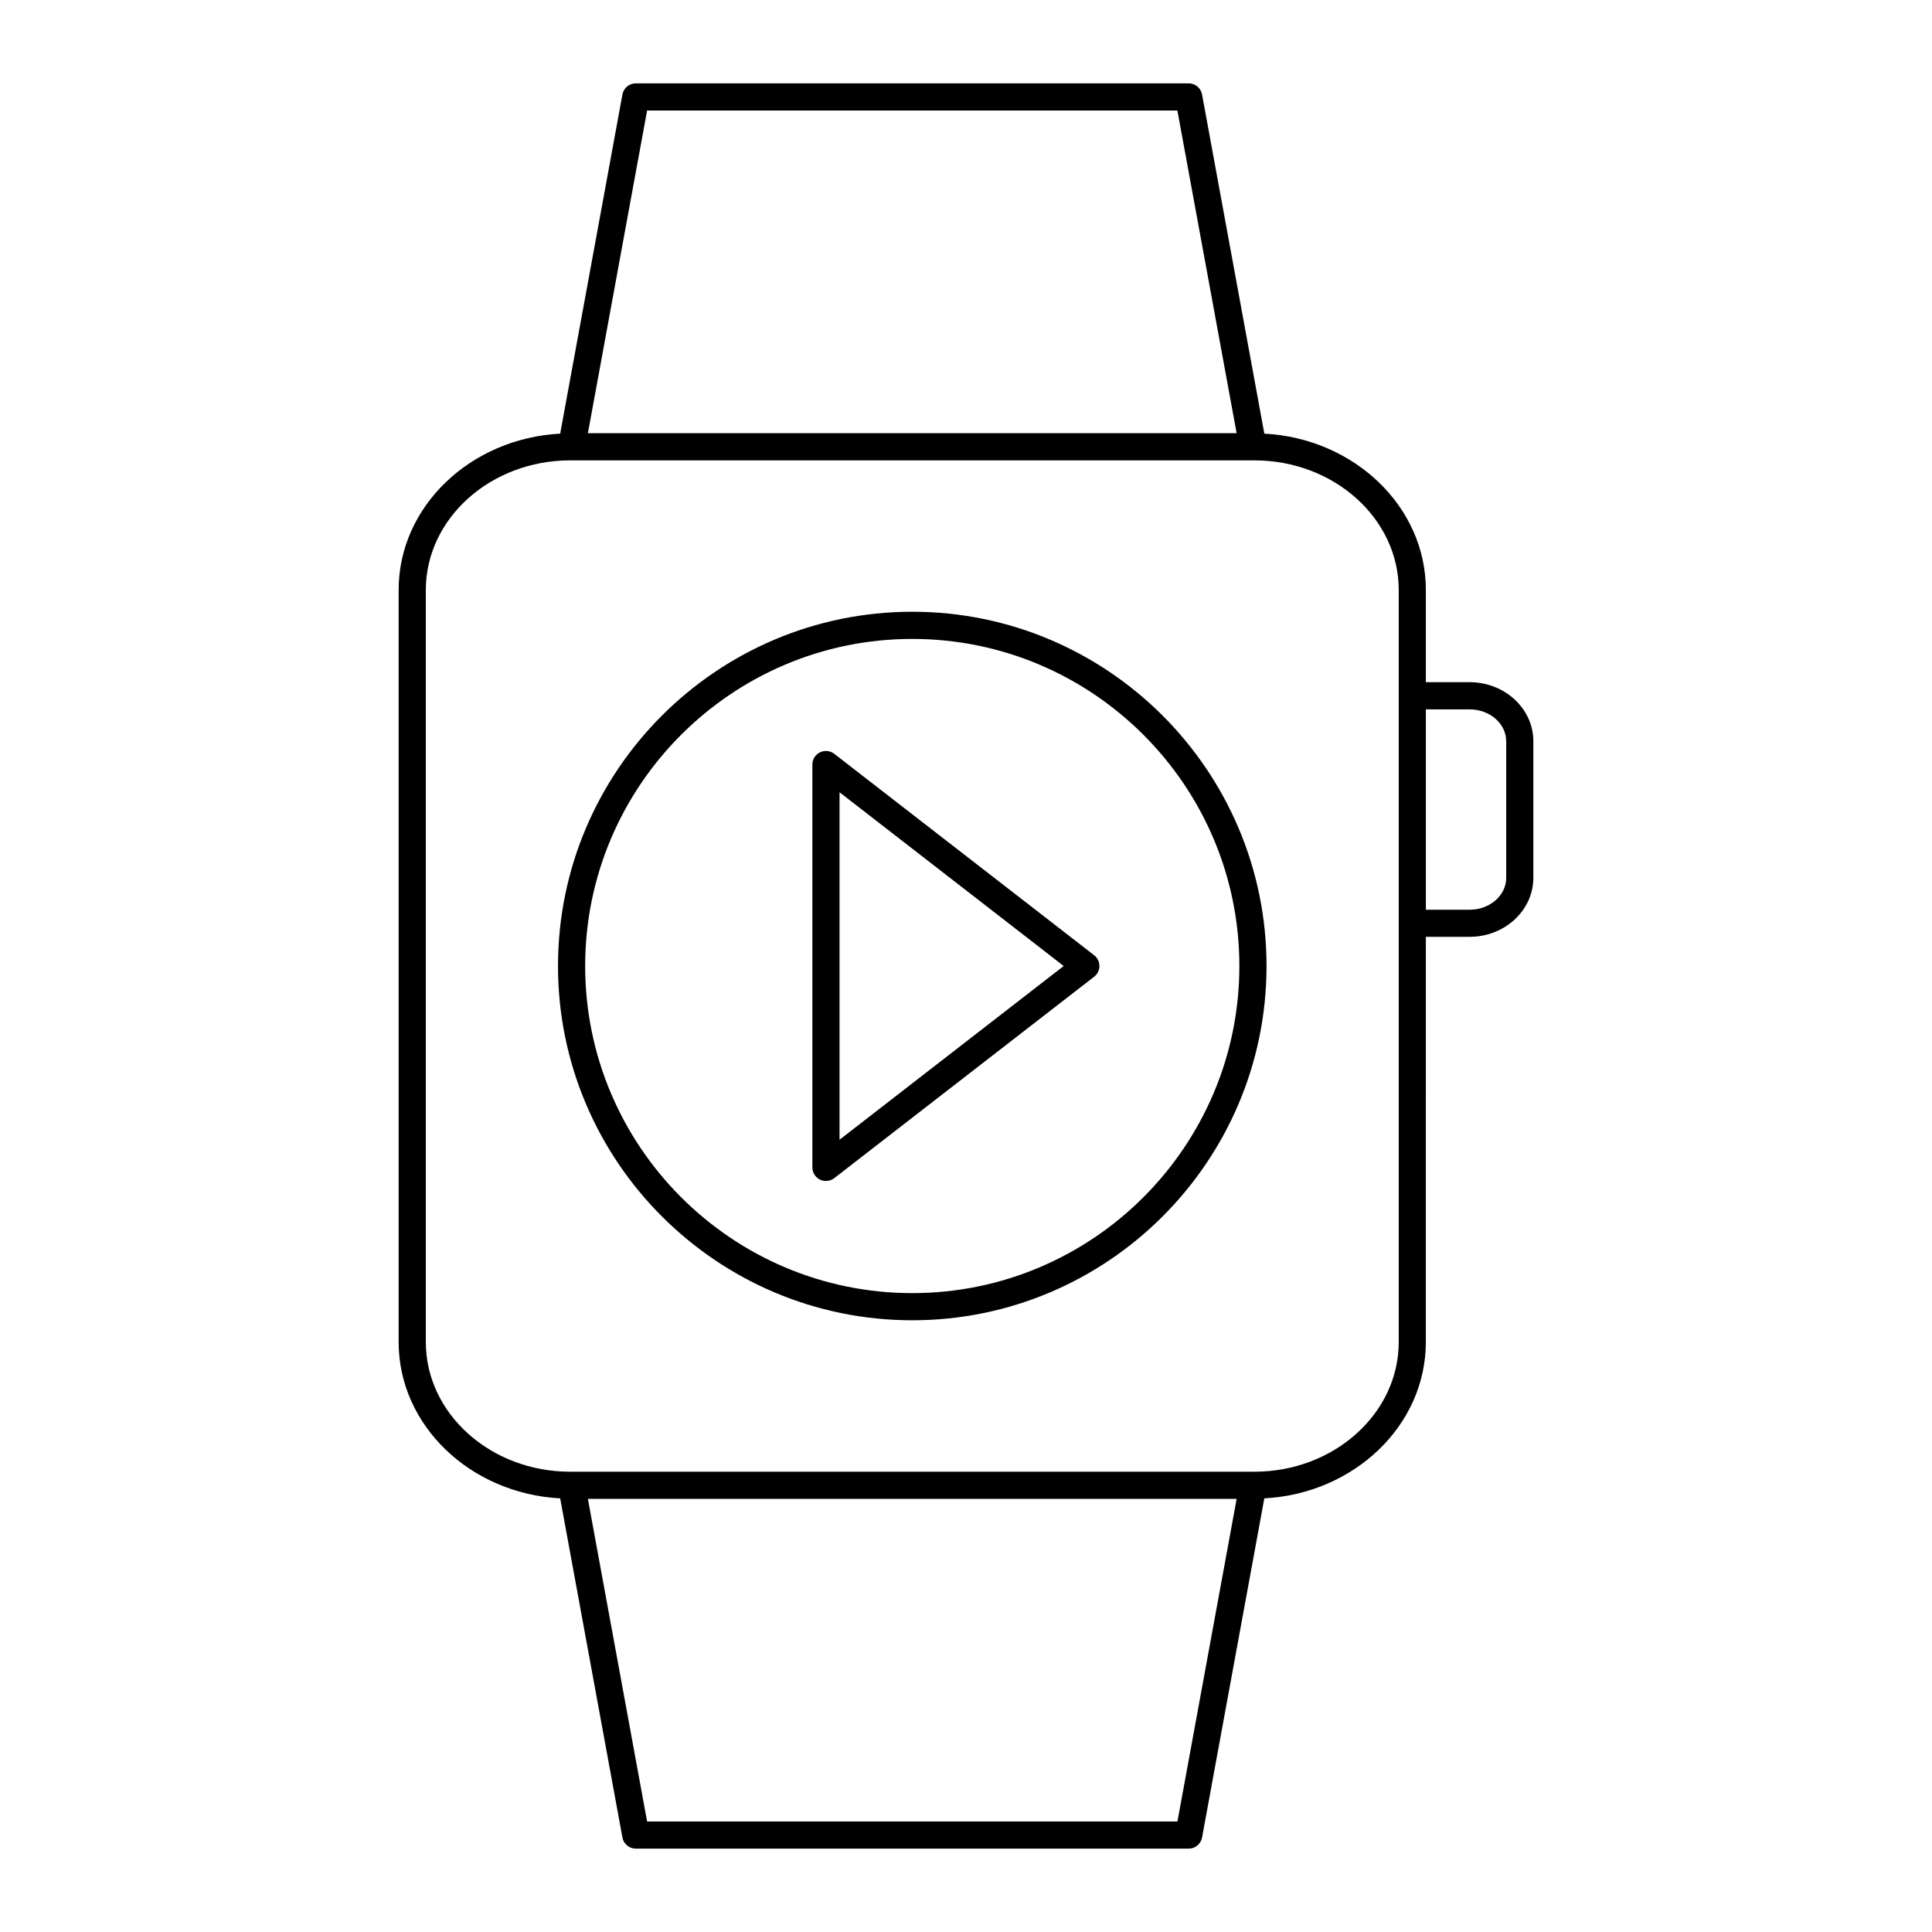 <?xml version="1.0" encoding="UTF-8"?>
<!-- Uploaded to: SVG Repo, www.svgrepo.com, Generator: SVG Repo Mixer Tools -->
<svg fill="#000000" width="800px" height="800px" version="1.1" viewBox="144 144 512 512" xmlns="http://www.w3.org/2000/svg">
 <g>
  <path d="m550.35 376.64v-36.215c0-8.621-7.574-15.637-16.879-15.637h-11.605v-24.449c0-22.09-18.977-40.152-42.805-41.422l-16.504-89.879c-0.312-1.707-1.801-2.949-3.539-2.949h-146.53c-1.734 0-3.227 1.242-3.539 2.949l-16.496 89.879c-23.828 1.266-42.809 19.332-42.809 41.422v199.32c0 22.09 18.98 40.156 42.809 41.422l16.496 89.879c0.312 1.707 1.805 2.949 3.539 2.949h146.53c1.734 0 3.227-1.242 3.539-2.949l16.5-89.879c23.828-1.27 42.805-19.332 42.805-41.422l0.004-107.39h11.605c9.305 0 16.879-7.016 16.879-15.637zm-234.86-203.35h140.53l15.699 85.508h-171.92zm140.54 453.43h-140.54l-15.695-85.508h171.93zm58.648-127.05c0 18.938-17.168 34.348-38.266 34.348h-181.3c-21.102 0-38.266-15.41-38.266-34.348v-199.32c0-18.938 17.168-34.348 38.266-34.348h181.3c21.102 0 38.266 15.41 38.266 34.348zm28.48-123.02c0 4.652-4.344 8.438-9.684 8.438h-11.605v-53.094h11.605c5.34 0 9.684 3.785 9.684 8.438z"/>
  <path d="m385.76 306.12c-51.766 0-93.883 42.117-93.883 93.883s42.117 93.883 93.883 93.883c51.766-0.004 93.883-42.117 93.883-93.883s-42.117-93.883-93.883-93.883zm0 180.57c-47.797 0-86.684-38.887-86.684-86.684s38.887-86.684 86.684-86.684c47.797 0 86.684 38.883 86.684 86.684 0 47.797-38.887 86.684-86.684 86.684z"/>
  <path d="m365.09 343.77c-1.086-0.84-2.555-0.988-3.789-0.387-1.234 0.605-2.016 1.855-2.016 3.231v106.76c0 1.375 0.781 2.625 2.016 3.231 0.504 0.246 1.043 0.367 1.586 0.367 0.785 0 1.559-0.258 2.203-0.754l68.875-53.379c0.883-0.684 1.395-1.734 1.395-2.844 0-1.113-0.512-2.164-1.395-2.844zm1.398 102.27v-92.078l59.398 46.039z"/>
 </g>
</svg>